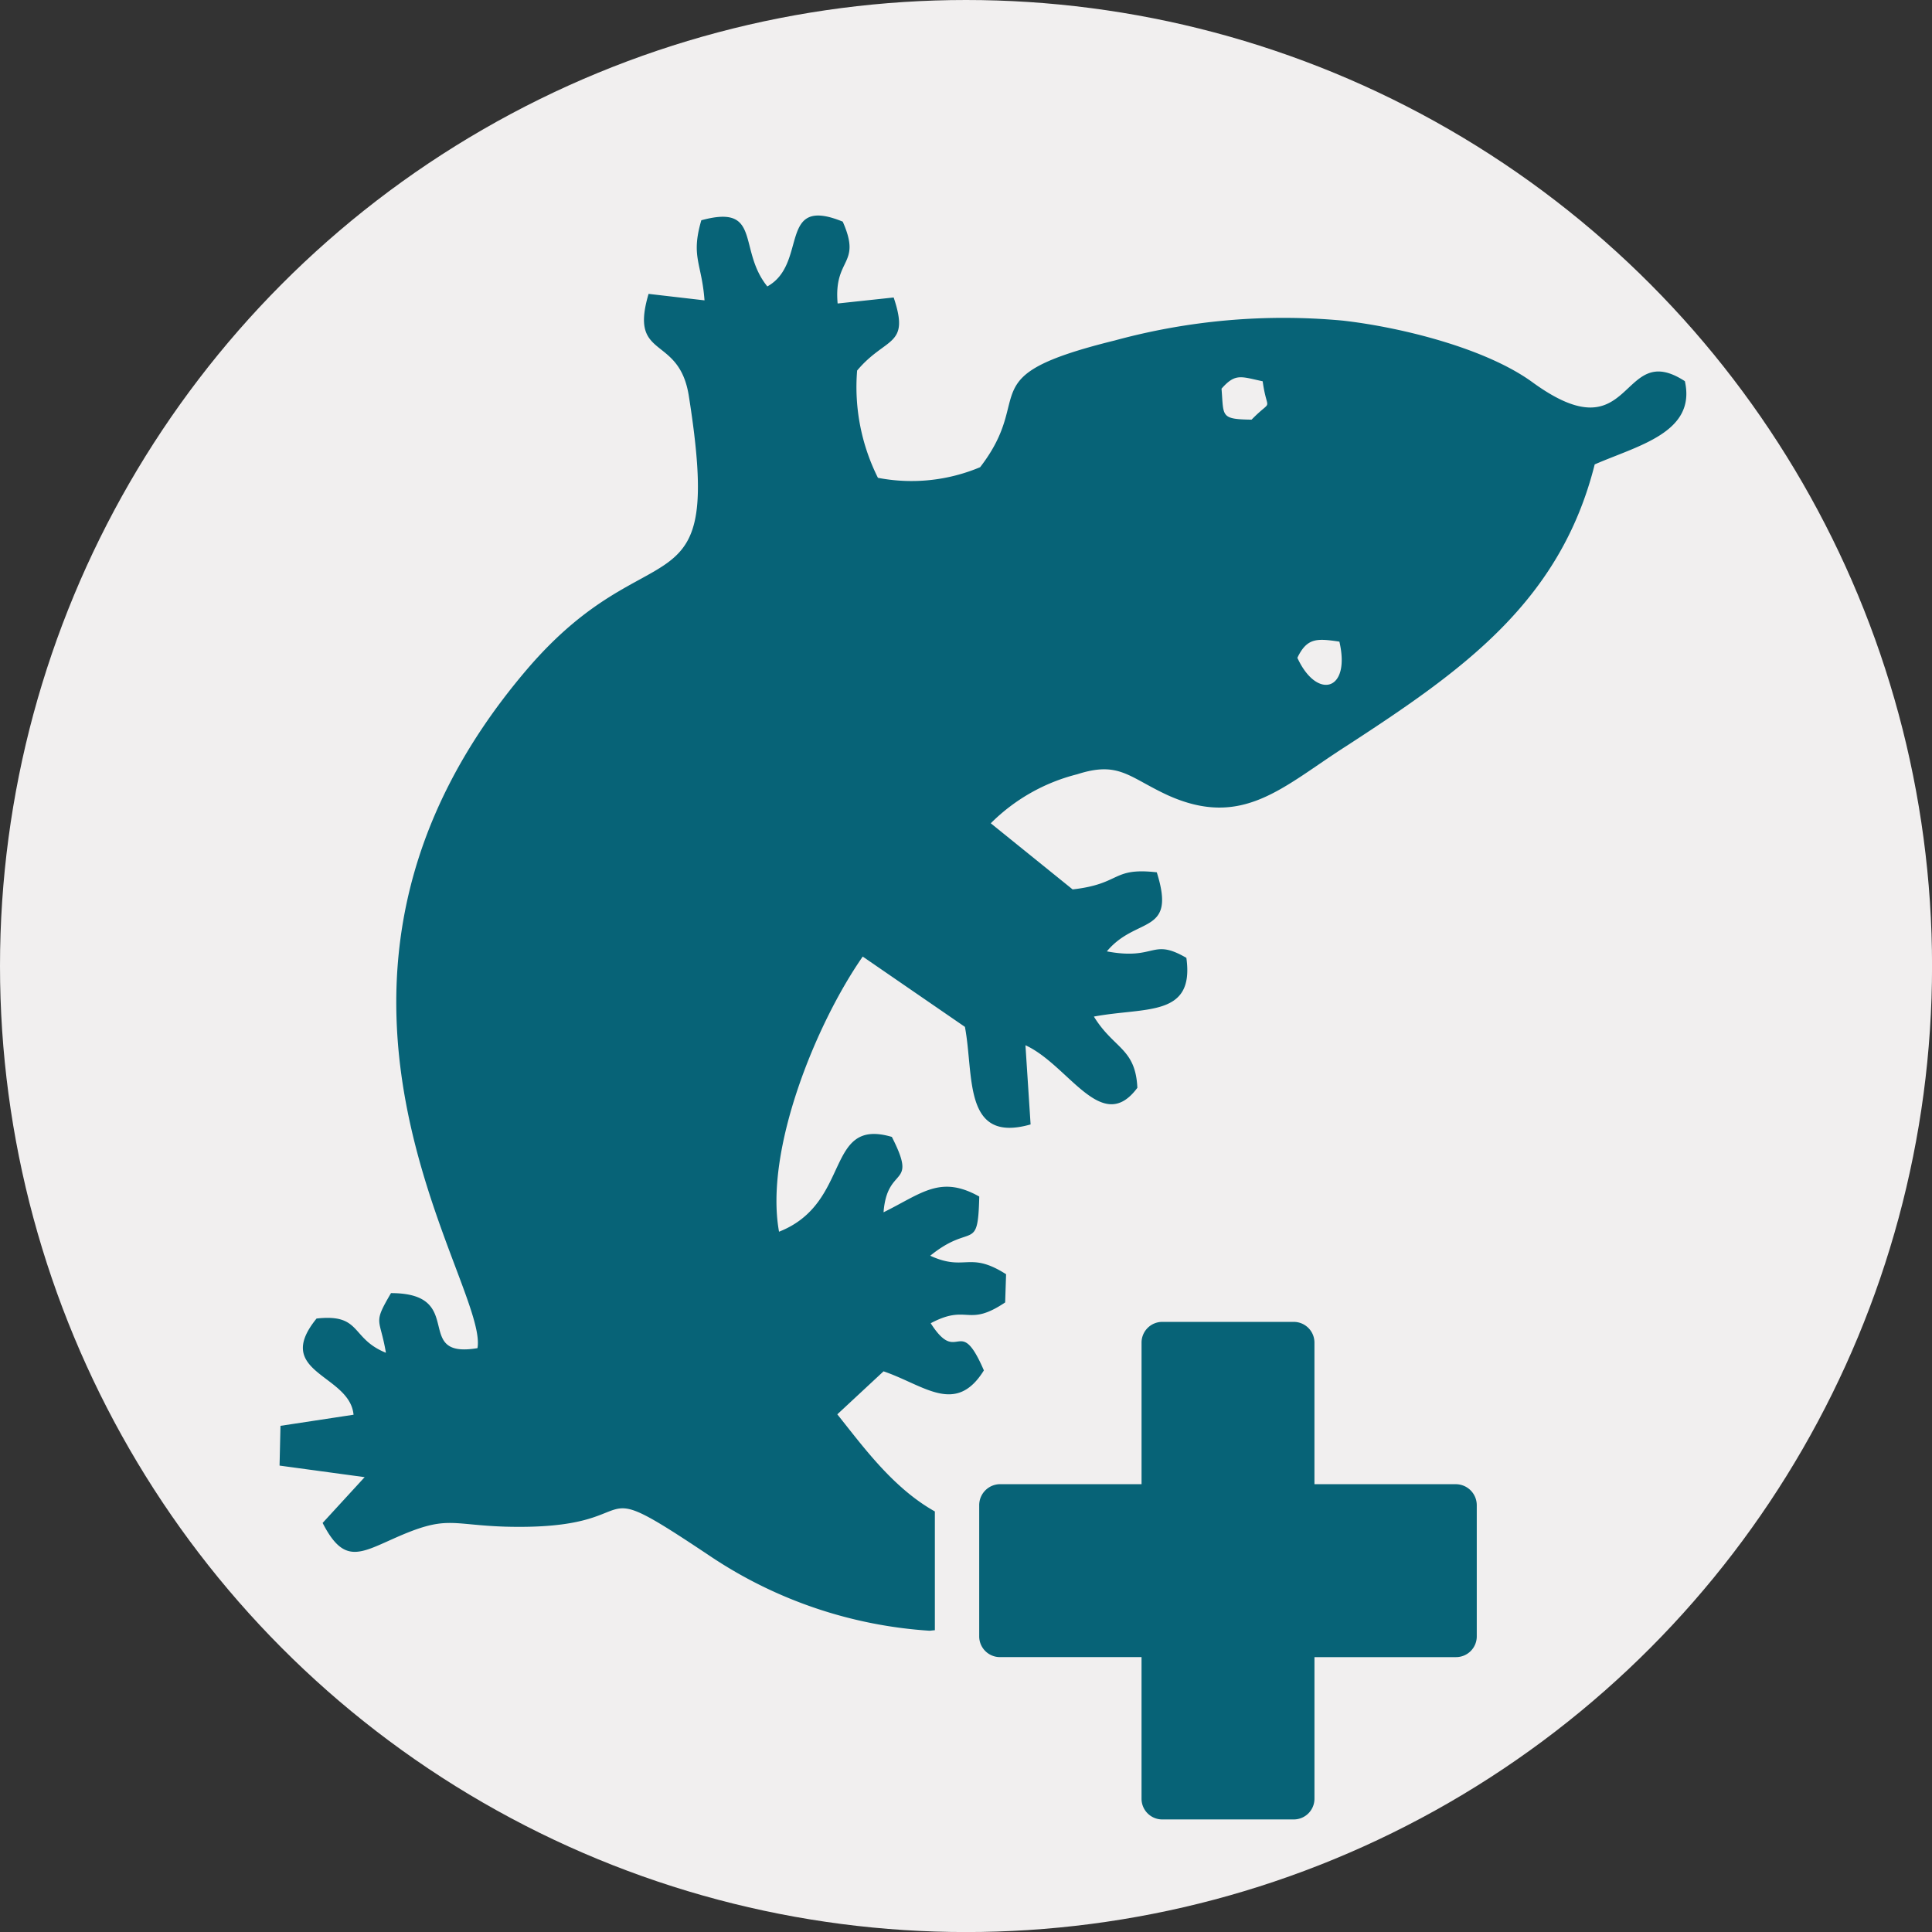 <?xml version="1.0" encoding="UTF-8"?> <svg xmlns="http://www.w3.org/2000/svg" viewBox="0 0 110.347 110.347"><rect x="0" y="0" width="110.347" height="110.347" fill="#333333" stroke="none"/><defs><style>.a{fill:#f1efef;}.b{fill:#076377;fill-rule:evenodd;}</style></defs><title>Ellicot Exotic Animals</title><circle class="a" cx="55.175" cy="55.175" r="55.175"></circle><path class="b" d="M57.116,84.769H65.2V76.687A1.184,1.184,0,0,1,66.387,75.5h7.5a1.183,1.183,0,0,1,1.188,1.189v8.082h8.082a1.2,1.2,0,0,1,1.189,1.188v7.5a1.183,1.183,0,0,1-1.189,1.188H75.076v8.082a1.183,1.183,0,0,1-1.188,1.189h-7.5a1.184,1.184,0,0,1-1.189-1.189V94.646H57.116a1.183,1.183,0,0,1-1.188-1.188v-7.5A1.2,1.2,0,0,1,57.116,84.769Z"></path><path class="b" d="M76.5,36.647c.66,2.852-1.3,3.328-2.4.924C74.654,36.409,75.235,36.462,76.5,36.647ZM71.484,23.969c-1.8-.026-1.584-.185-1.716-1.769.792-.9,1.109-.687,2.35-.423C72.382,23.679,72.752,22.675,71.484,23.969ZM40.055,12.586c-.608,2.086.026,2.43.184,4.569l-3.195-.37c-1.136,3.83,1.743,2.272,2.3,5.837,2.033,12.863-2.087,7.237-9.245,15.609C14.752,56.218,27.932,73.253,27.271,77c-3.776.633-.554-3.143-4.939-3.143-1.056,1.8-.633,1.373-.29,3.407-2.034-.819-1.373-2.245-3.962-1.955-2.535,3.117,1.9,3.17,2.113,5.494l-4.173.634-.053,2.271,4.86.66-2.4,2.615c1.188,2.324,2.086,1.77,4.041.9,3.063-1.373,3.169-.792,6.391-.687,8.769.238,4.015-3.459,11.832,1.77a25.447,25.447,0,0,0,12.388,4.173c.1,0,.211-.026.316-.026V86.327c-2.4-1.347-4.093-3.7-5.572-5.547l2.641-2.456c2.324.792,4.12,2.536,5.731-.053-1.426-3.3-1.453-.211-3.037-2.694,2.139-1.135,2.086.264,4.252-1.188l.053-1.611c-2.113-1.347-2.324-.132-4.332-1.057,2.377-1.928,2.721-.132,2.8-3.38-2.219-1.242-3.275-.185-5.467.9.211-2.747,1.981-1.347.475-4.306-3.856-1.135-2.271,3.777-6.444,5.415-.845-4.649,2.113-11.885,4.78-15.715l5.837,4.015c.528,2.773-.132,6.682,3.751,5.572L58.569,59.7c2.483,1.136,4.358,5.177,6.392,2.43-.106-2.272-1.347-2.219-2.483-4.068,2.958-.554,5.758.053,5.282-3.354-2.007-1.162-1.716.159-4.542-.37,1.69-2.033,3.988-.9,2.852-4.516-2.588-.29-2.007.66-4.807.977l-4.675-3.777a10.674,10.674,0,0,1,4.939-2.8c2.377-.766,2.932.158,5.15,1.188,4.306,1.955,6.577-.475,10.222-2.8,6.576-4.279,12.2-8.188,14.183-16.085,2.482-1.083,5.81-1.822,5.15-4.754-3.777-2.456-2.852,4.331-8.716.053-2.694-1.955-7.554-3.143-10.829-3.513a36.654,36.654,0,0,0-13.02,1.136c-8.347,2.06-4.464,3.064-7.686,7.237a10.111,10.111,0,0,1-5.837.607,11.564,11.564,0,0,1-1.189-6.127c1.638-1.955,3.038-1.347,2.087-4.173l-3.2.343c-.238-2.641,1.4-2.166.291-4.675-3.751-1.532-1.955,2.4-4.306,3.7-1.716-2.113-.29-4.728-3.776-3.777Z"></path></svg> 
